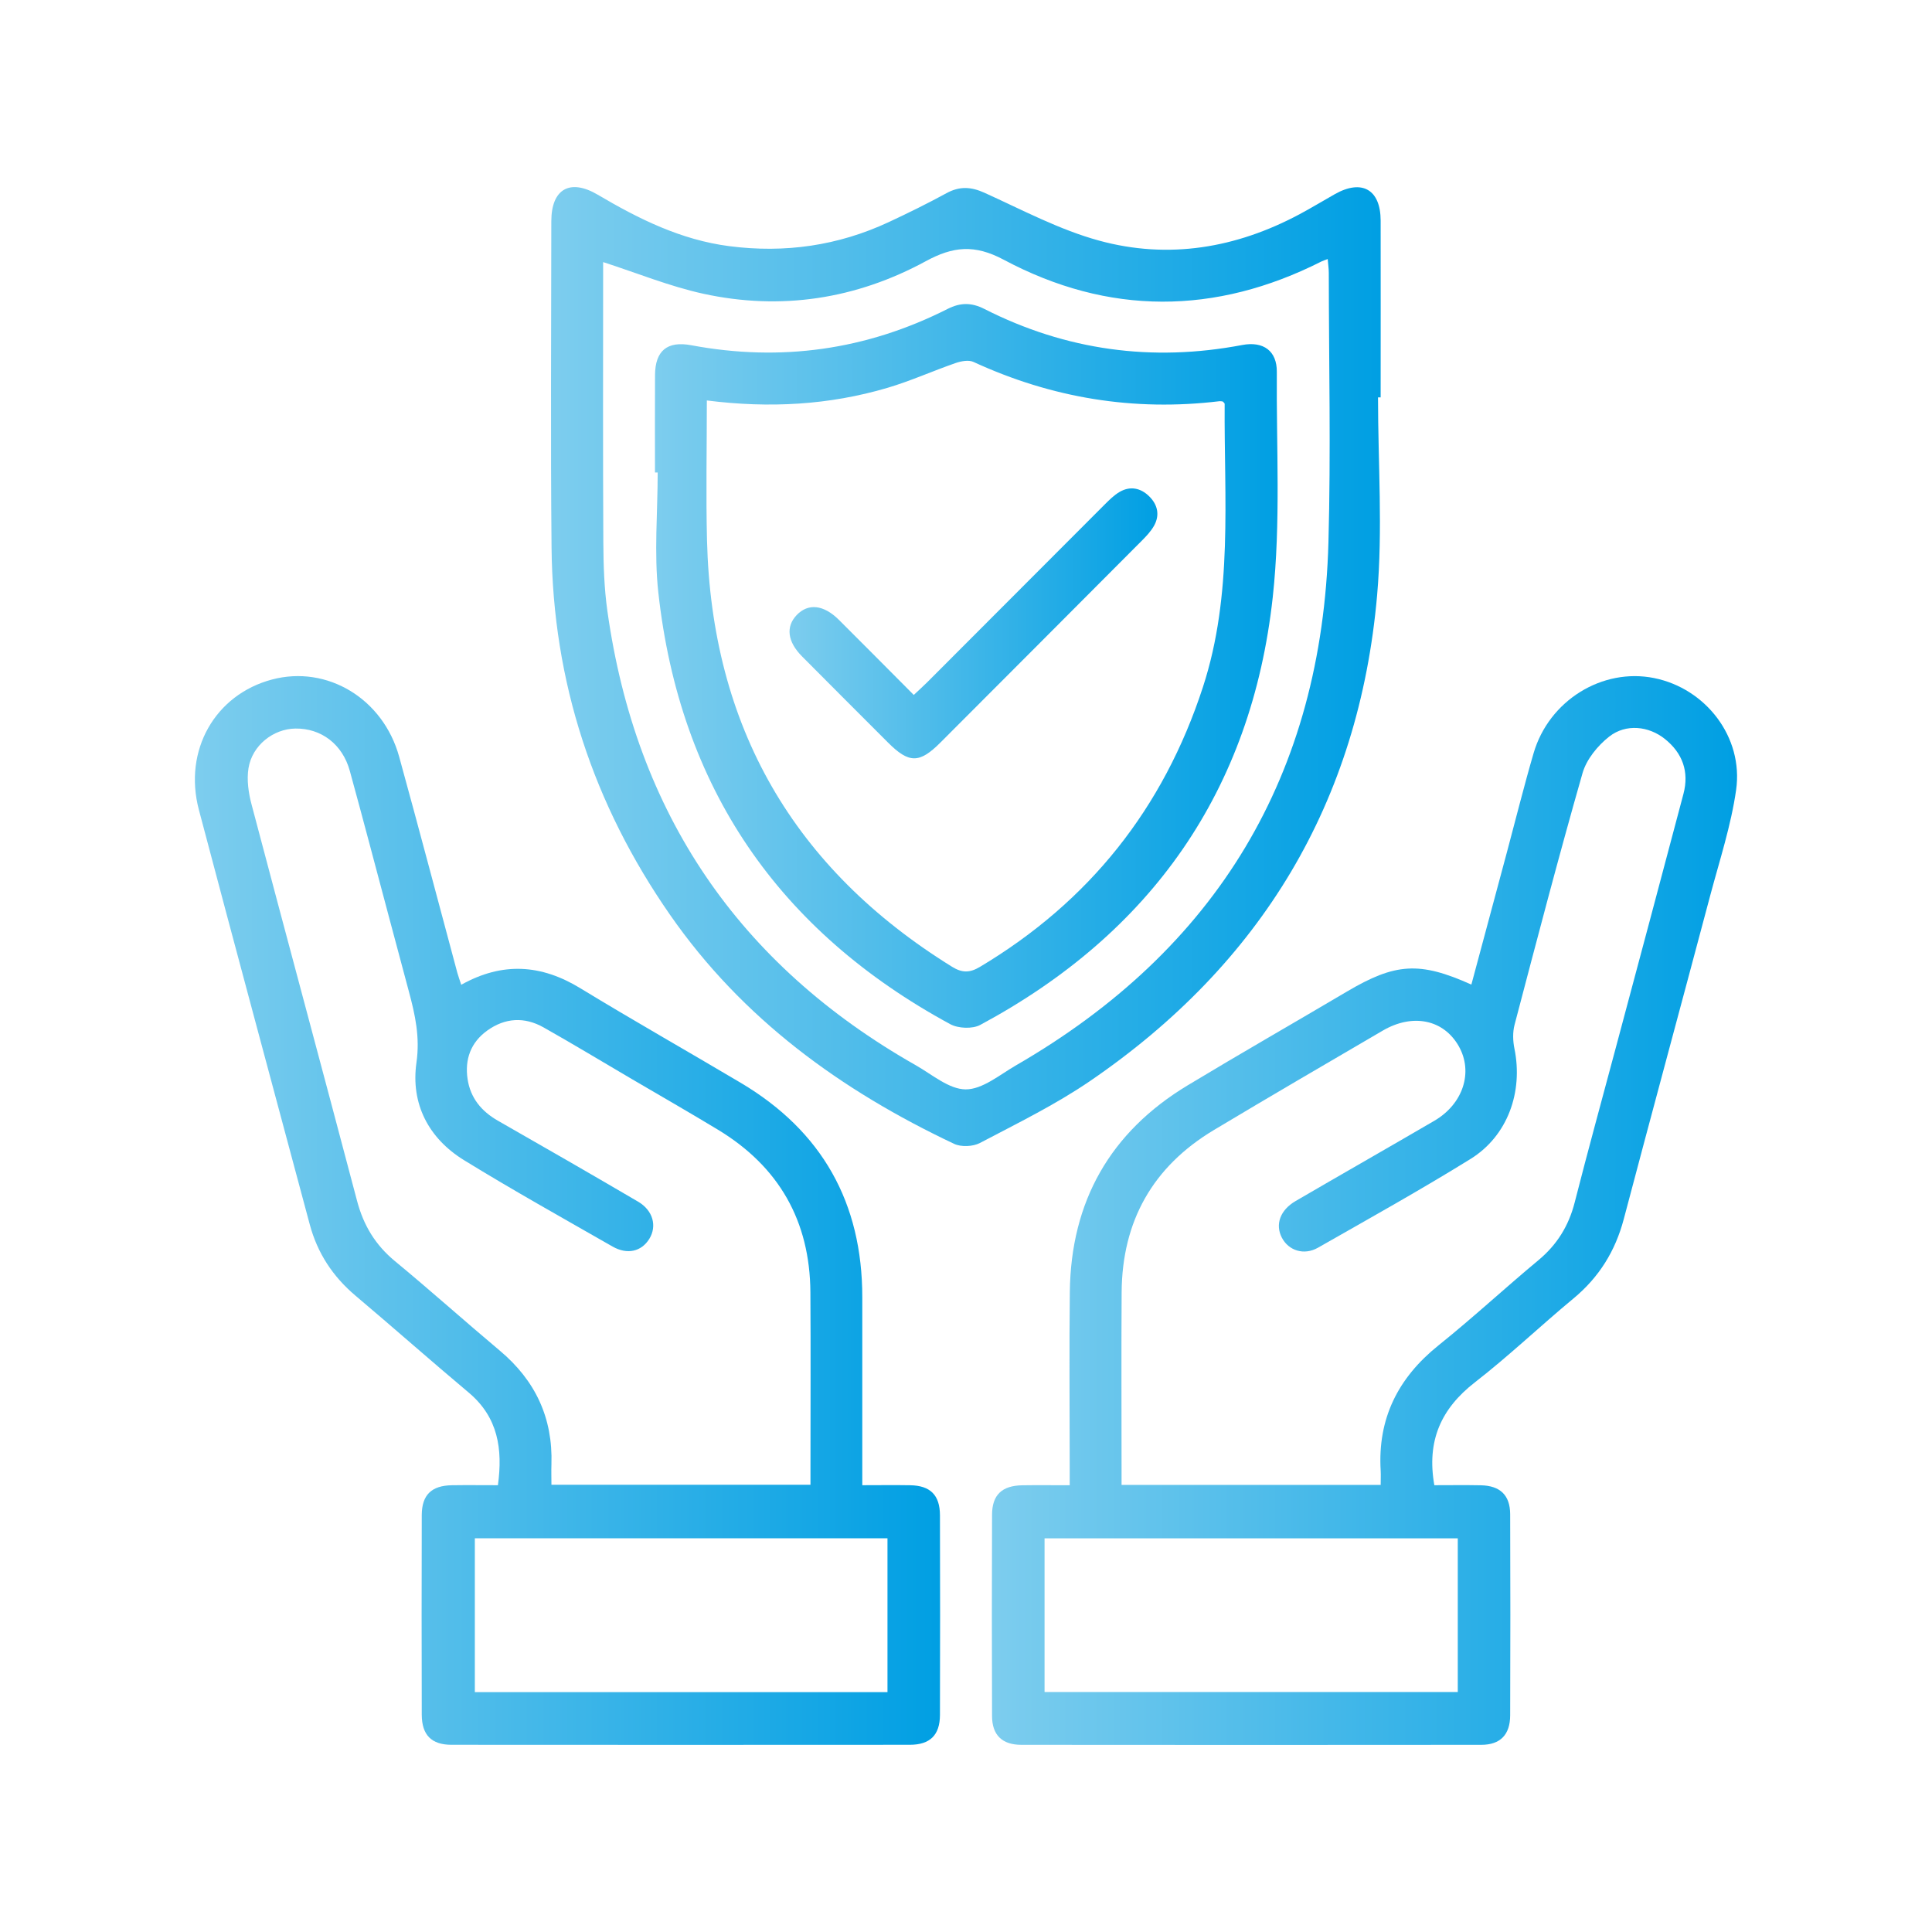 <?xml version="1.0" encoding="UTF-8"?><svg id="Calque_1" xmlns="http://www.w3.org/2000/svg" xmlns:xlink="http://www.w3.org/1999/xlink" viewBox="0 0 500 500"><defs><style>.cls-1{fill:url(#Dégradé_sans_nom_2);}.cls-1,.cls-2,.cls-3,.cls-4,.cls-5{stroke-width:0px;}.cls-2{fill:url(#Dégradé_sans_nom_2-5);}.cls-3{fill:url(#Dégradé_sans_nom_2-4);}.cls-4{fill:url(#Dégradé_sans_nom_2-3);}.cls-5{fill:url(#Dégradé_sans_nom_2-2);}</style><linearGradient id="Dégradé_sans_nom_2" x1="256.69" y1="313.27" x2="449.54" y2="313.27" gradientUnits="userSpaceOnUse"><stop offset="0" stop-color="#7dcdee"/><stop offset="1" stop-color="#009fe3"/></linearGradient><linearGradient id="Dégradé_sans_nom_2-2" x1="50.46" y1="313.29" x2="243.31" y2="313.29" xlink:href="#Dégradé_sans_nom_2"/><linearGradient id="Dégradé_sans_nom_2-3" x1="142.6" y1="172.51" x2="357.33" y2="172.51" xlink:href="#Dégradé_sans_nom_2"/><linearGradient id="Dégradé_sans_nom_2-4" x1="169.5" y1="172.33" x2="330.65" y2="172.33" xlink:href="#Dégradé_sans_nom_2"/><linearGradient id="Dégradé_sans_nom_2-5" x1="204.33" y1="161.33" x2="299.53" y2="161.33" xlink:href="#Dégradé_sans_nom_2"/></defs><path class="cls-1" d="m371.19,384.37c4.01,0,8.03-.06,12.05.02,4.98.1,7.57,2.55,7.59,7.48.07,17.36.06,34.72,0,52.08-.02,4.99-2.55,7.6-7.46,7.61-39.68.04-79.36.04-119.04,0-4.99,0-7.58-2.54-7.59-7.46-.07-17.36-.06-34.72,0-52.08.02-5.16,2.57-7.55,7.86-7.63,3.89-.06,7.79-.01,12.24-.01,0-1.73,0-3.21,0-4.69,0-15.12-.15-30.24.03-45.36.28-23.43,10.46-41.37,30.52-53.46,13.63-8.22,27.45-16.13,41.15-24.23,12.56-7.43,18.84-7.86,32.25-1.83,3.09-11.51,6.17-22.96,9.24-34.41,2.28-8.5,4.4-17.05,6.87-25.5,3.98-13.62,17.78-22.12,31.18-19.42,13.37,2.69,23.16,15.29,21.23,28.93-1.31,9.21-4.27,18.21-6.68,27.25-7.43,27.95-15.01,55.87-22.4,83.84-2.19,8.28-6.39,15.04-12.98,20.51-8.61,7.14-16.73,14.89-25.55,21.74-8.72,6.78-12.54,15.1-10.49,26.65Zm-13.87-.09c0-1.46.06-2.55,0-3.64-.82-13.51,4.48-24.05,14.96-32.46,8.83-7.08,17.15-14.8,25.86-22.04,4.82-4.01,7.84-8.89,9.39-14.96,3.42-13.4,7.09-26.74,10.66-40.11,5.84-21.87,11.71-43.74,17.49-65.63,1.5-5.7-.22-10.53-4.81-14.2-4.16-3.33-10.06-4.02-14.41-.61-2.98,2.34-5.88,5.89-6.9,9.45-6.19,21.63-11.88,43.4-17.6,65.16-.5,1.92-.43,4.15-.03,6.12,2.3,11.21-1.73,22.61-11.36,28.58-12.93,8.01-26.24,15.42-39.47,22.96-3.63,2.07-7.62.76-9.36-2.6-1.76-3.4-.46-7.13,3.56-9.47,11.94-6.96,23.96-13.8,35.9-20.77,7.47-4.36,10.12-12.61,6.33-19.3-3.91-6.9-11.89-8.58-19.67-4.04-14.59,8.53-29.19,17.03-43.69,25.72-15.81,9.47-23.77,23.57-23.89,42.01-.1,15.26-.02,30.52-.02,45.78v4.06h67.08Zm19.95,13.84h-106.94v39.77h106.94v-39.77Z"/><path class="cls-5" d="m119.38,254.85c10.71-5.98,20.72-5.25,30.82.91,13.71,8.36,27.69,16.27,41.5,24.47,21.03,12.48,31.47,31.03,31.46,55.51,0,14.56,0,29.12,0,43.68,0,1.51,0,3.02,0,4.95,4.37,0,8.39-.06,12.4.01,5.2.09,7.69,2.54,7.7,7.79.05,17.22.05,34.44,0,51.66-.02,5.2-2.55,7.71-7.78,7.72-39.54.03-79.09.03-118.63,0-5.2,0-7.68-2.54-7.7-7.79-.05-17.22-.05-34.44,0-51.66.02-5.22,2.52-7.63,7.77-7.72,3.9-.06,7.8-.01,11.94-.01,1.27-9.34.07-17.56-7.56-23.97-9.85-8.27-19.49-16.8-29.32-25.1-5.85-4.94-9.82-10.99-11.81-18.39-9.57-35.78-19.24-71.52-28.7-107.33-4.07-15.41,4.2-29.83,18.95-33.73,14.23-3.76,28.72,4.93,32.88,19.98,5.13,18.59,10.03,37.24,15.04,55.86.25.93.6,1.84,1.02,3.15Zm90.37,129.43v-4.07c0-15.26.08-30.52-.02-45.78-.12-18.44-8.14-32.5-23.89-42.04-7.41-4.49-14.92-8.79-22.39-13.17-7.59-4.45-15.12-9.01-22.78-13.33-4.93-2.78-9.95-2.51-14.59.83-4.26,3.07-5.83,7.46-5.07,12.54.73,4.87,3.56,8.33,7.85,10.78,12.13,6.92,24.23,13.89,36.28,20.95,3.87,2.27,4.94,6.32,2.9,9.63-2.02,3.27-5.69,4.17-9.52,1.98-12.85-7.35-25.78-14.57-38.39-22.32-9.23-5.67-13.87-14.62-12.35-25.29.94-6.59-.34-12.36-1.96-18.38-1.71-6.34-3.39-12.69-5.09-19.04-3.39-12.69-6.72-25.4-10.2-38.07-1.9-6.9-7.4-11.05-14.09-10.95-5.69.08-11.17,4.32-12.13,10.26-.49,3.04,0,6.42.81,9.45,9.03,34.18,18.26,68.31,27.28,102.5,1.67,6.35,4.74,11.44,9.82,15.63,9.16,7.56,18.02,15.51,27.12,23.15,9.18,7.7,13.76,17.39,13.37,29.41-.06,1.75,0,3.49,0,5.3h67.08Zm19.93,13.82h-106.79v39.82h106.79v-39.82Z"/><path class="cls-4" d="m356.63,102.83c0,17.07,1.25,34.24-.23,51.18-4.68,53.61-30.04,95.54-74.34,125.79-8.96,6.12-18.82,10.93-28.45,16-1.81.95-4.85,1.09-6.68.23-29.25-13.82-54.79-32.31-73.53-59.28-19.87-28.59-30.33-60.26-30.66-95.1-.27-28.13-.07-56.27-.06-84.4,0-8.31,4.8-11.12,12.03-6.85,10.65,6.29,21.56,11.7,34.05,13.31,14.37,1.85,28.11-.11,41.23-6.22,5.06-2.36,10.07-4.83,14.97-7.5,3.4-1.85,6.37-1.67,9.89-.07,9.75,4.42,19.38,9.57,29.63,12.36,17.94,4.9,35.44,1.94,51.87-6.85,3.08-1.65,6.06-3.46,9.1-5.18,7.01-3.96,11.84-1.21,11.86,6.82.03,15.26,0,30.51,0,45.77-.23,0-.46,0-.69,0Zm-200.54-34.99c0,.65,0,1.86,0,3.07,0,23.09-.07,46.19.05,69.28.03,6,.22,12.07,1.06,18,7.34,52.24,33.92,91.45,79.76,117.47,4.24,2.4,8.64,6.26,12.97,6.27,4.33.01,8.77-3.77,12.98-6.2,52.05-30.07,79.24-75.23,80.89-135.41.64-23.22.11-46.46.09-69.7,0-1.15-.18-2.29-.28-3.58-.81.31-1.21.43-1.58.61-27.5,13.91-55.16,14.02-82.28-.44-7.56-4.03-13.11-3.44-20.16.39-18.04,9.8-37.46,12.81-57.57,8.42-8.74-1.91-17.15-5.36-25.93-8.19Z"/><path class="cls-3" d="m169.51,122.27c0-8.4-.04-16.8.01-25.2.04-6.3,3.15-8.89,9.39-7.72,23.18,4.34,45.3,1.23,66.33-9.4,3.33-1.69,6.21-1.67,9.5,0,21.16,10.74,43.43,13.77,66.73,9.34,5.51-1.05,9.01,1.55,8.97,6.93-.15,19.45,1.05,39.06-1.05,58.3-5.48,50.06-31.41,86.94-75.69,110.72-2.02,1.09-5.7.94-7.77-.18-44.47-24.11-70.01-61.32-75.56-111.76-1.12-10.22-.16-20.68-.16-31.02-.24,0-.47,0-.71,0Zm13.42-18.63c0,12.37-.25,24.25.04,36.11,1.18,48.28,22.41,85.06,63.42,110.45,2.6,1.61,4.58,1.6,7.21.03,28.31-16.91,47.49-41.03,57.72-72.43,7.82-24,5.45-48.73,5.62-73.28,0-.2-.32-.41-.5-.62-.28-.03-.56-.1-.83-.07-22.19,2.68-43.38-.81-63.67-10.16-1.25-.58-3.2-.21-4.62.28-5.92,2.05-11.67,4.66-17.67,6.43-15.07,4.44-30.47,5.32-46.71,3.26Z"/><path class="cls-2" d="m236.47,179.86c1.37-1.29,2.49-2.29,3.55-3.35,15.3-15.32,30.59-30.66,45.9-45.97,1.18-1.18,2.4-2.39,3.81-3.22,2.75-1.61,5.47-1.04,7.67,1.12,2.2,2.16,2.82,4.87,1.25,7.65-.81,1.43-1.99,2.68-3.16,3.85-17.35,17.42-34.72,34.82-52.1,52.22-5.46,5.47-8.15,5.45-13.63-.04-7.41-7.41-14.82-14.82-22.2-22.25-3.78-3.81-4.24-7.67-1.4-10.67,2.98-3.14,6.99-2.72,10.95,1.22,6.41,6.39,12.78,12.81,19.36,19.42Z"/></svg>